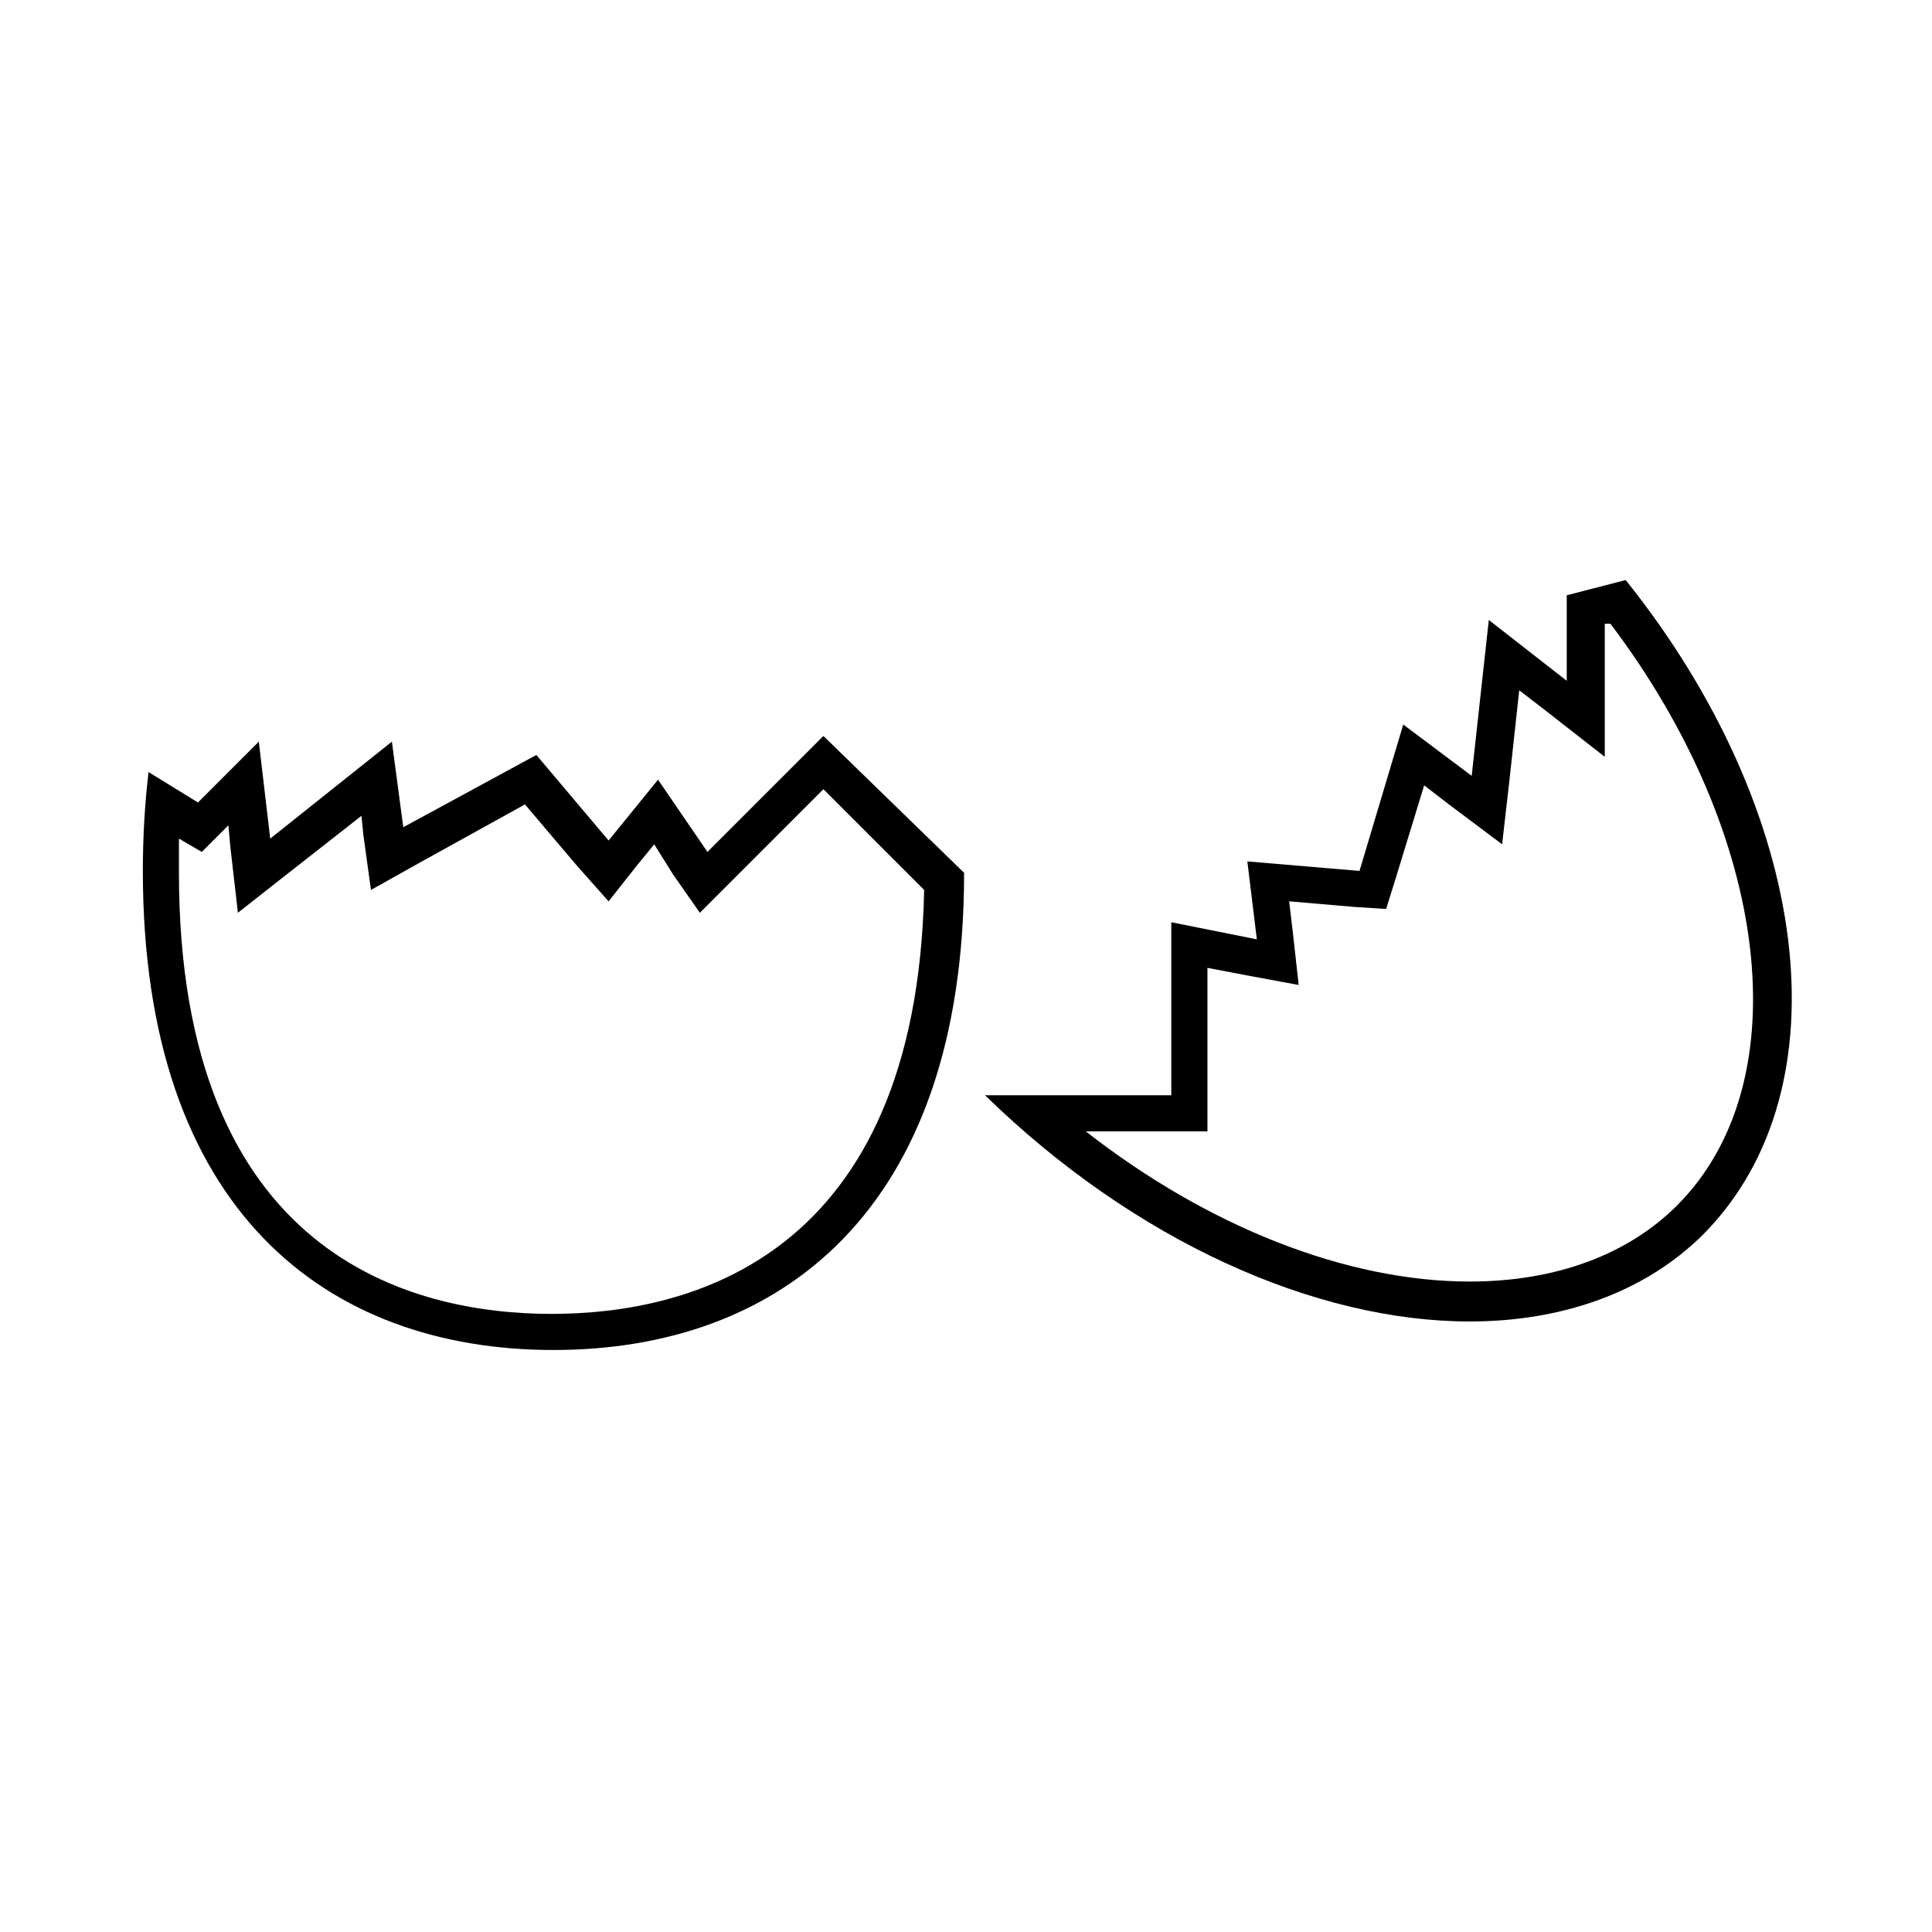 <?xml version="1.0" encoding="UTF-8"?>
<!-- Uploaded to: SVG Repo, www.svgrepo.com, Generator: SVG Repo Mixer Tools -->
<svg fill="#000000" width="800px" height="800px" version="1.1" viewBox="144 144 512 512" xmlns="http://www.w3.org/2000/svg">
 <g>
  <path d="m362.21 353.14 26.703 26.703c-2.016 97.738-62.473 112.35-98.746 112.35-36.777 0-98.746-15.113-98.746-116.88v-9.07l6.047 3.527 7.055-7.055 0.504 5.543 2.016 17.633 14.105-11.082 18.641-14.609 0.504 5.039 2.016 14.609 12.594-7.055 28.215-15.617 14.105 16.625 8.062 9.07 7.559-9.574 4.535-5.543 5.039 8.062 7.055 10.078 8.566-8.566 24.172-24.184m0-14.105-30.73 30.73-13.098-19.145-13.098 16.121-19.145-22.672-35.266 19.145-3.023-22.672-32.242 25.695-3.023-25.695-16.121 16.121-13.098-8.062c-1.008 8.566-1.512 17.129-1.512 26.199 0 90.184 48.871 126.96 108.82 126.96 59.953 0 108.82-36.777 108.82-126.46z"/>
  <path d="m570.79 309.31c42.32 55.922 50.383 121.42 17.633 154.16-13.098 13.098-32.242 20.152-54.914 20.152-32.746 0-69.527-14.609-101.77-39.801h32.246v-43.328l10.578 2.016 13.602 2.519-1.512-13.602-1.008-8.566 17.633 1.512 8.062 0.504 2.519-8.062 7.559-24.688 6.551 5.039 14.105 10.578 2.016-17.633 2.519-23.176 6.551 5.039 16.121 12.594-0.004-20.148v-15.113h1.512m4.031-11.586-15.617 4.031v22.668l-20.656-16.121-4.535 41.312-18.137-13.602-11.59 38.793-29.727-2.519 2.519 20.656-22.672-4.535v45.848h-49.371c39.801 38.793 87.664 59.953 128.47 59.953 24.184 0 46.352-7.559 61.969-23.176 38.289-38.793 28.215-112.35-20.656-173.31z"/>
 </g>
</svg>